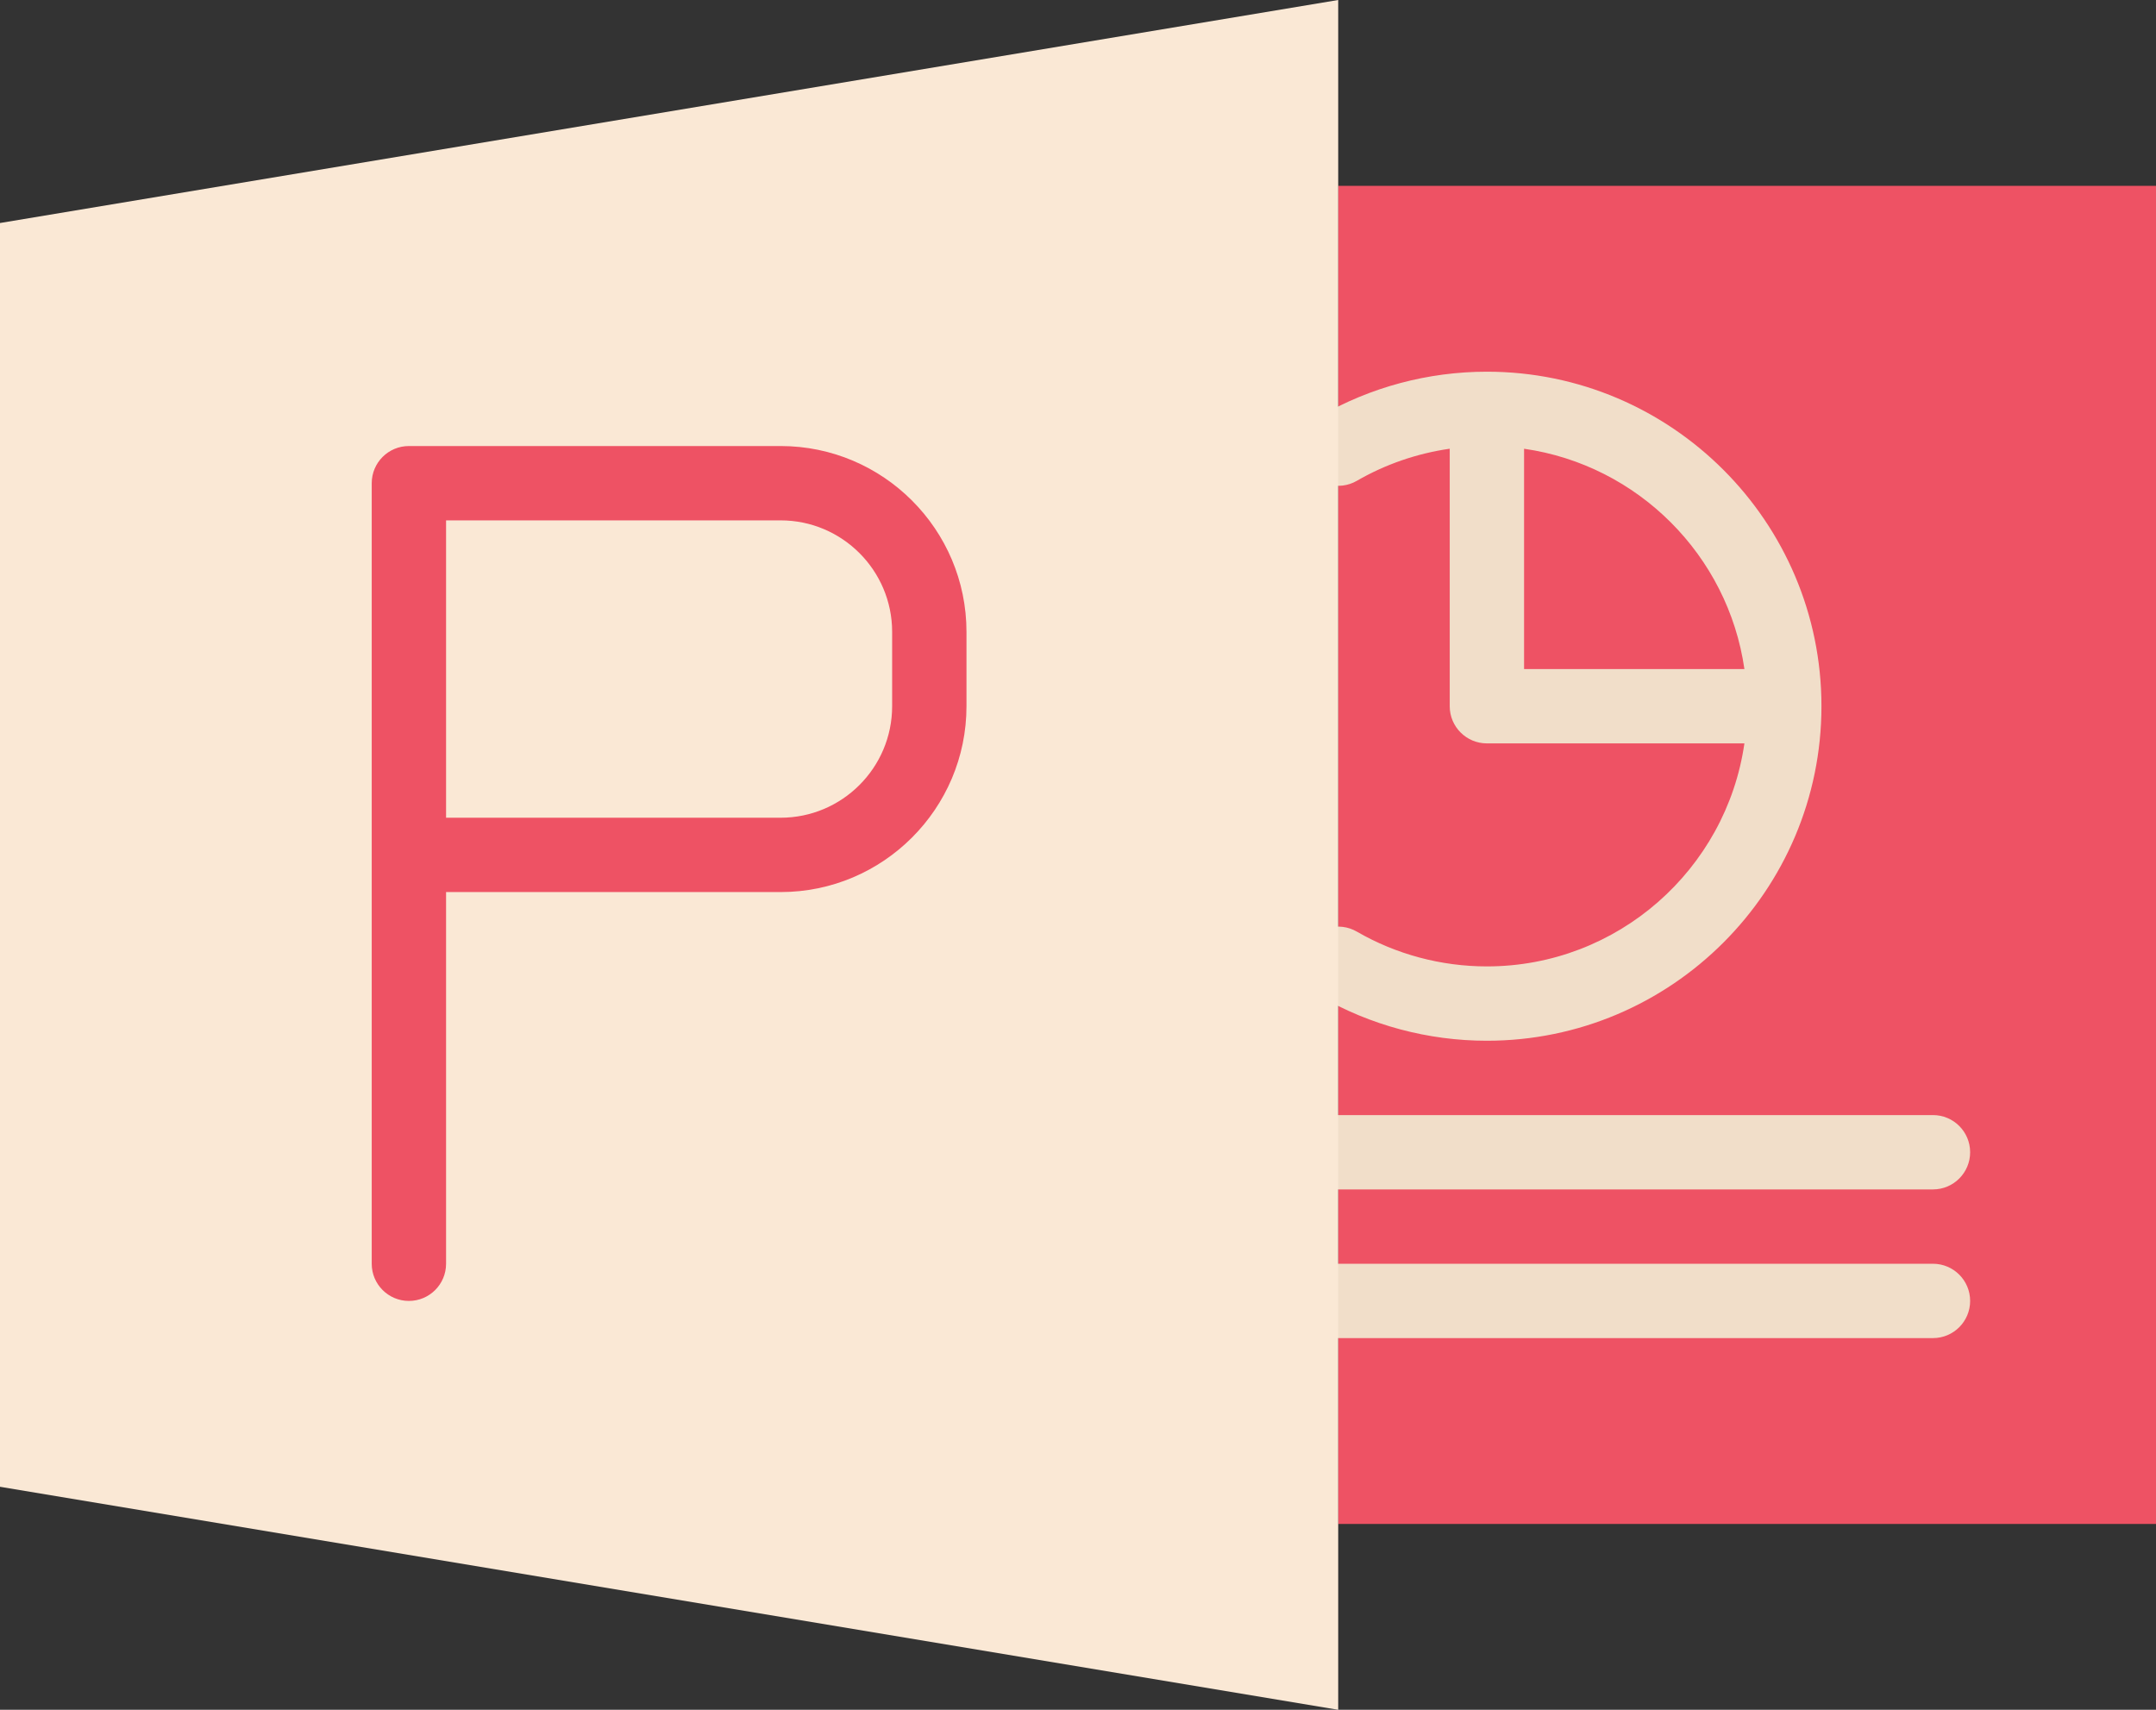 <?xml version="1.0" encoding="UTF-8"?><svg xmlns="http://www.w3.org/2000/svg" xmlns:xlink="http://www.w3.org/1999/xlink" height="368.0" preserveAspectRatio="xMidYMid meet" version="1.0" viewBox="24.0 72.0 464.0 368.0" width="464.0" zoomAndPan="magnify"><rect x="24.0" y="72.0" width="464.0" height="368.0" fill="#333333" stroke="none"/><g><g id="change1_1"><path d="M 488 400 L 312 400 L 312 112 L 488 112 L 488 400" fill="#ee5264"/></g><g id="change2_1"><path d="M 352 168.582 C 376.488 172.102 395.898 191.512 399.422 216 L 352 216 Z M 344 280 C 334.152 280 324.473 277.41 316.008 272.512 C 312.18 270.301 307.285 271.609 305.074 275.434 C 302.863 279.258 304.172 284.148 307.992 286.363 C 318.895 292.668 331.344 296 344 296 C 383.699 296 416 263.699 416 224 C 416 184.301 383.699 152 344 152 C 331.344 152 318.895 155.332 307.992 161.637 C 304.172 163.852 302.863 168.742 305.074 172.566 C 307.285 176.395 312.184 177.699 316.008 175.488 C 322.16 171.926 328.965 169.59 336 168.578 L 336 224 C 336 228.418 339.582 232 344 232 L 399.422 232 C 395.523 259.102 372.16 280 344 280" fill="#f1dec9"/></g><g id="change2_2"><path d="M 312 328 L 440 328 C 444.418 328 448 324.418 448 320 C 448 315.582 444.418 312 440 312 L 312 312 C 307.582 312 304 315.582 304 320 C 304 324.418 307.582 328 312 328" fill="#f1dec9"/></g><g id="change2_3"><path d="M 440 344 L 312 344 C 307.582 344 304 347.582 304 352 C 304 356.418 307.582 360 312 360 L 440 360 C 444.418 360 448 356.418 448 352 C 448 347.582 444.418 344 440 344" fill="#f1dec9"/></g><g id="change3_1"><path d="M 312 440 L 24 392 L 24 120 L 312 72 L 312 440" fill="#fae8d5"/></g><g id="change1_2"><path d="M 120 248 L 192 248 C 205.234 248 216 237.234 216 224 L 216 208 C 216 194.766 205.234 184 192 184 L 120 184 Z M 112 352 C 107.582 352 104 348.418 104 344 L 104 176 C 104 171.582 107.582 168 112 168 L 192 168 C 214.055 168 232 185.945 232 208 L 232 224 C 232 246.055 214.055 264 192 264 L 120 264 L 120 344 C 120 348.418 116.418 352 112 352" fill="#ee5264"/></g></g></svg>